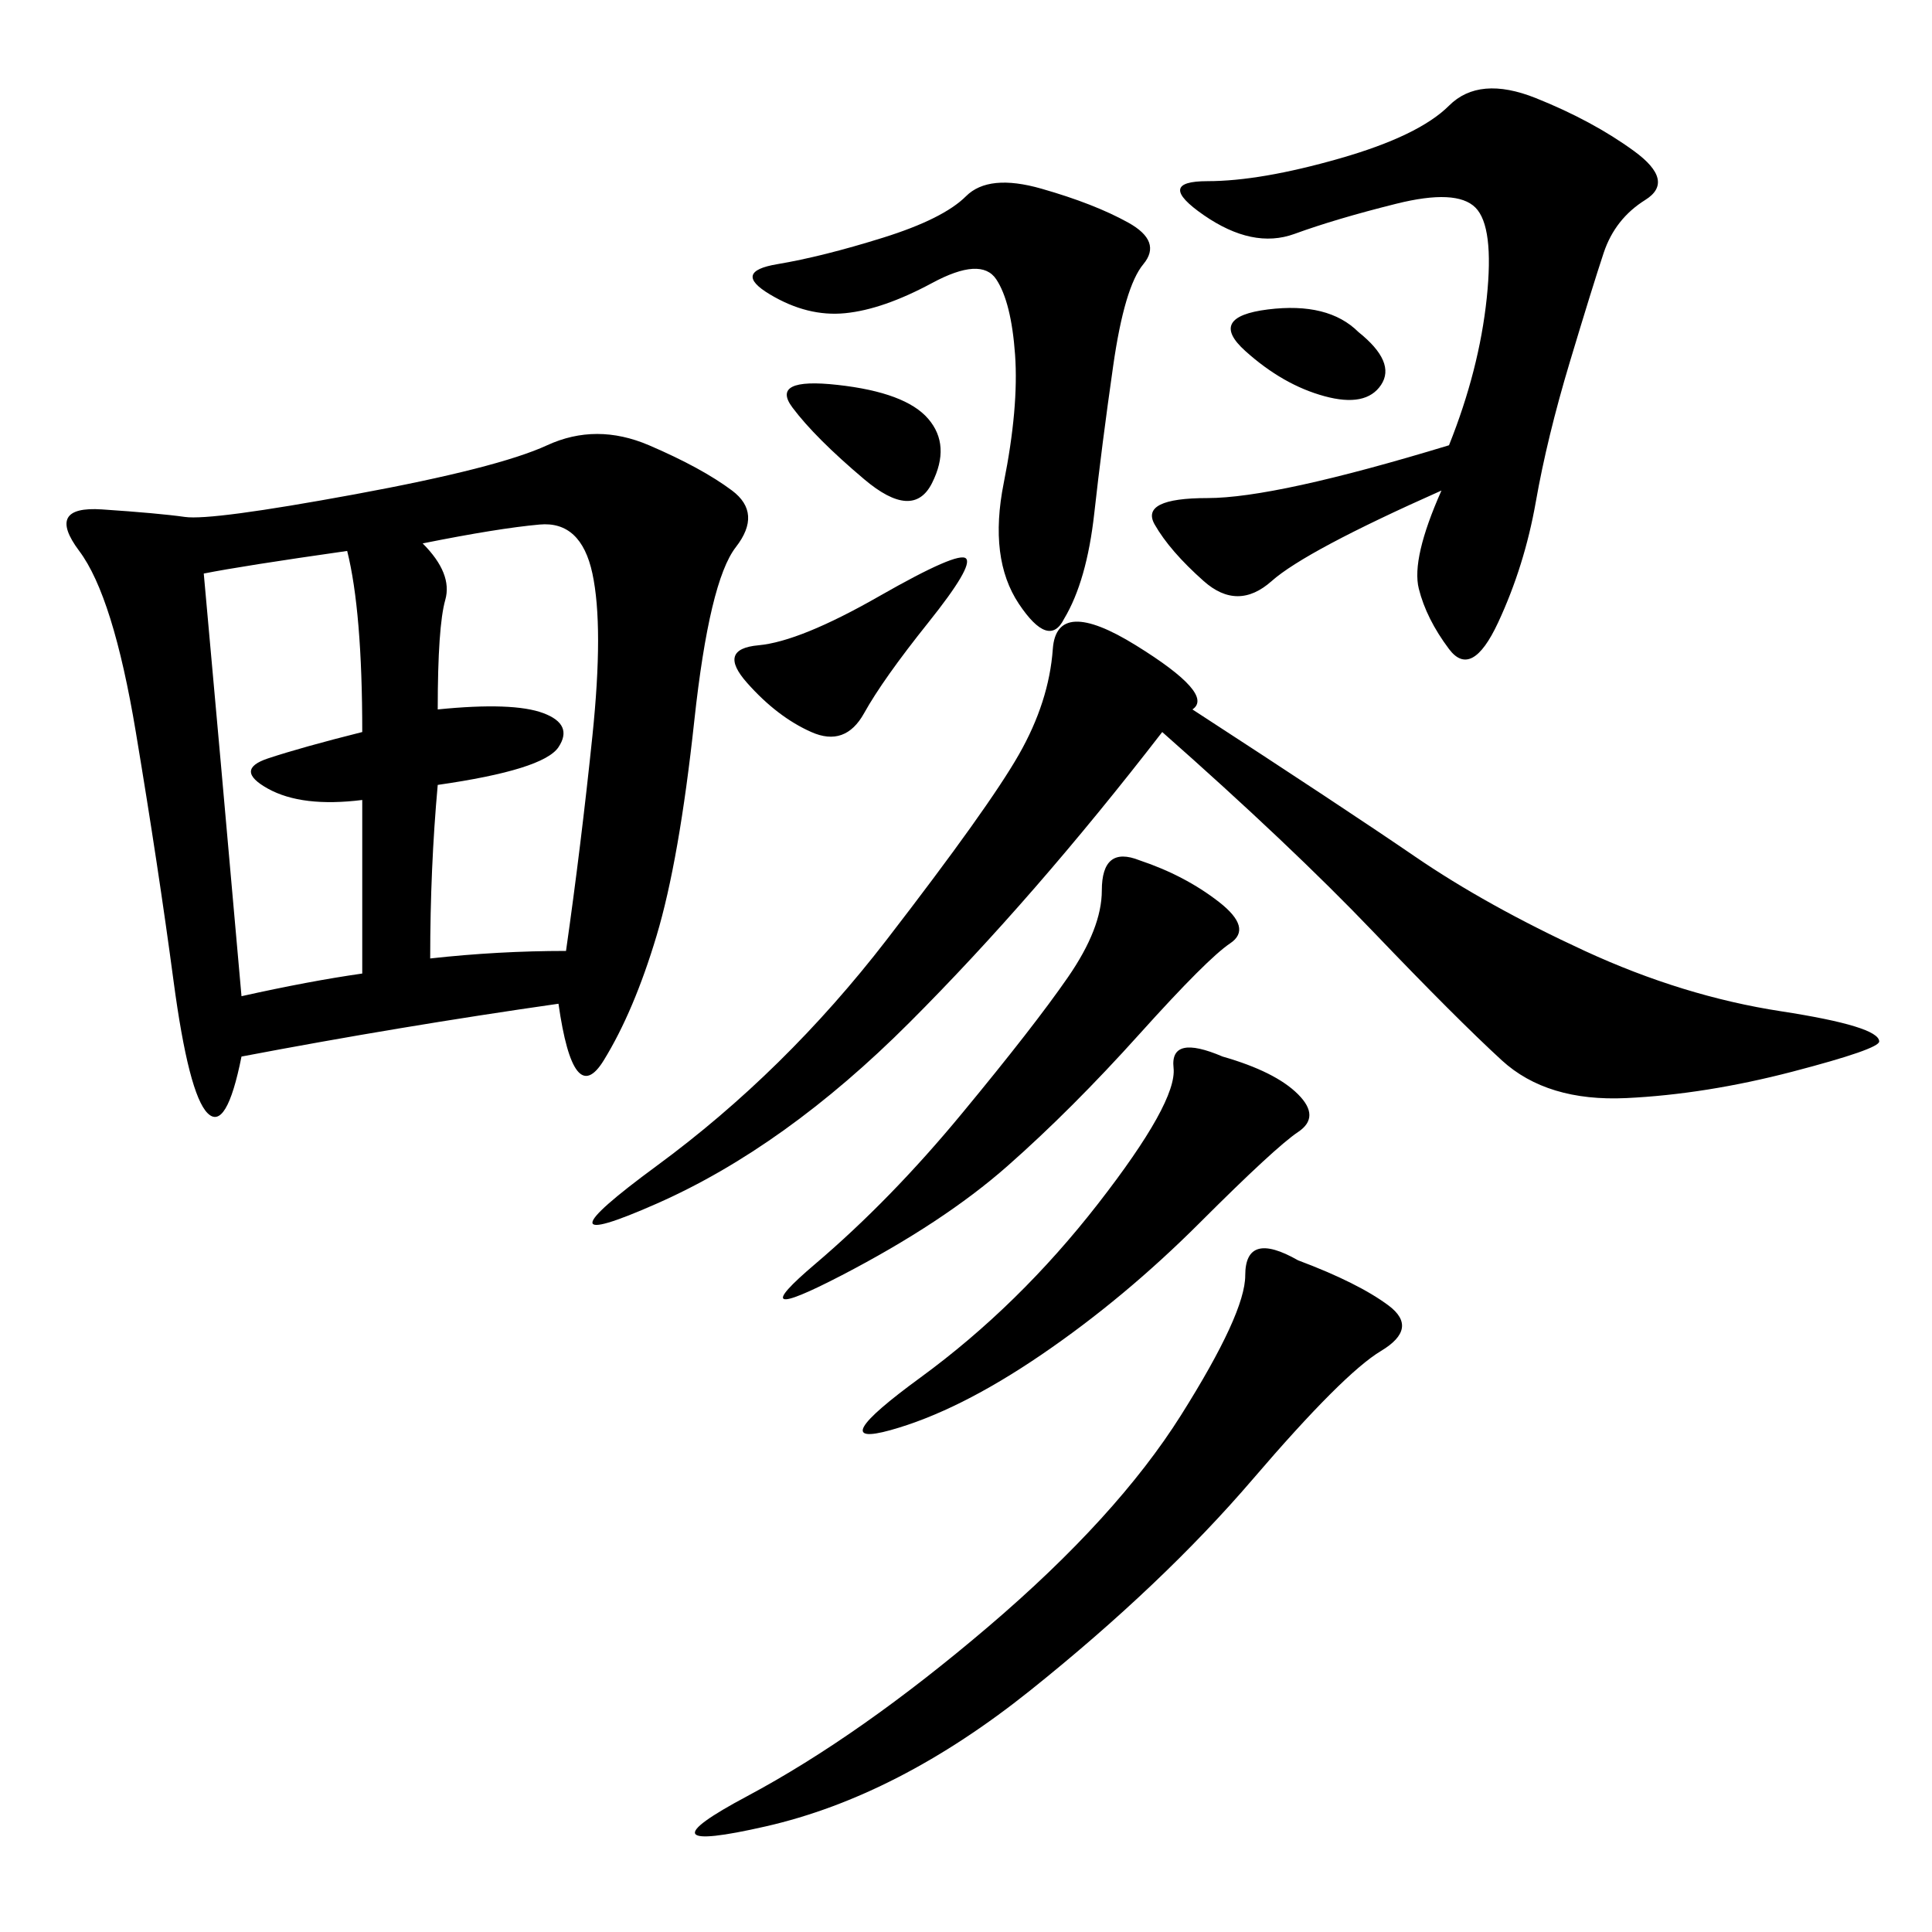 <svg xmlns="http://www.w3.org/2000/svg" xmlns:xlink="http://www.w3.org/1999/xlink" width="300" height="300"><path d="M86.72 155.86Q62.11 159.38 37.50 164.06L37.50 164.06Q35.16 175.78 32.23 172.85Q29.30 169.92 26.95 152.34Q24.61 134.77 21.09 113.67Q17.58 92.58 12.30 85.55Q7.03 78.52 15.82 79.10Q24.61 79.69 28.71 80.27Q32.81 80.86 55.08 76.76Q77.34 72.66 84.96 69.14Q92.58 65.63 100.78 69.14Q108.98 72.66 113.67 76.17Q118.36 79.69 114.26 84.96Q110.16 90.23 107.81 111.91Q105.47 133.59 101.95 145.31Q98.44 157.03 93.75 164.65Q89.06 172.27 86.72 155.86L86.72 155.86ZM185.16 110.16Q208.59 125.39 219.73 133.01Q230.86 140.63 246.09 147.66Q261.33 154.69 276.56 157.03Q291.80 159.38 291.80 161.72L291.80 161.72Q291.80 162.89 278.32 166.41Q264.84 169.92 252.54 170.51Q240.23 171.09 233.20 164.65Q226.17 158.20 213.28 144.73Q200.39 131.25 180.47 113.67L180.47 113.67Q160.55 139.45 141.21 158.79Q121.88 178.13 101.95 186.91Q82.03 195.70 101.95 181.05Q121.88 166.41 137.70 145.90Q153.52 125.39 158.20 117.19Q162.89 108.98 163.48 100.78Q164.06 92.58 176.37 100.20Q188.67 107.81 185.16 110.16L185.16 110.16ZM223.83 76.17Q202.73 85.55 197.46 90.23Q192.19 94.92 186.91 90.23Q181.64 85.55 179.30 81.45Q176.95 77.34 187.50 77.34L187.50 77.34Q198.05 77.34 225 69.14L225 69.14Q229.69 57.42 230.86 46.29Q232.03 35.16 229.10 32.23Q226.17 29.30 216.80 31.64Q207.42 33.98 200.98 36.33Q194.53 38.67 186.91 33.40Q179.30 28.13 187.50 28.13L187.50 28.13Q195.70 28.13 208.01 24.61Q220.31 21.09 225 16.41Q229.69 11.72 238.48 15.23Q247.27 18.75 253.71 23.44Q260.16 28.13 255.47 31.05Q250.78 33.98 249.02 39.26Q247.27 44.53 243.75 56.25Q240.23 67.97 238.48 77.93Q236.72 87.89 232.62 96.68Q228.52 105.47 225 100.78Q221.48 96.09 220.31 91.41Q219.14 86.72 223.83 76.17L223.83 76.17ZM201.56 195.70Q210.94 199.22 215.63 202.73Q220.31 206.25 214.45 209.77Q208.59 213.28 194.53 229.69Q180.47 246.09 159.96 262.50Q139.45 278.91 118.95 283.59Q98.44 288.28 116.02 278.91Q133.59 269.53 153.52 252.54Q173.44 235.55 183.40 219.73Q193.36 203.91 193.36 198.05L193.36 198.05Q193.36 191.02 201.56 195.70L201.56 195.70ZM165.23 96.09Q162.89 100.78 158.20 93.75Q153.52 86.72 155.86 75Q158.20 63.28 157.62 55.08Q157.03 46.88 154.69 43.36Q152.34 39.84 144.73 43.95Q137.11 48.05 131.25 48.63Q125.39 49.22 119.53 45.70Q113.67 42.19 120.70 41.02Q127.73 39.84 137.11 36.91Q146.48 33.98 150 30.47Q153.52 26.95 161.72 29.30Q169.92 31.64 175.20 34.57Q180.47 37.50 177.54 41.02Q174.61 44.53 172.85 56.84Q171.09 69.14 169.92 79.69Q168.75 90.23 165.23 96.09L165.23 96.09ZM65.63 84.38Q70.31 89.06 69.14 93.16Q67.97 97.27 67.97 110.16L67.97 110.16Q79.69 108.98 84.38 110.74Q89.06 112.50 86.72 116.02Q84.38 119.53 67.97 121.88L67.97 121.88Q66.80 134.77 66.80 148.83L66.80 148.83Q77.34 147.66 87.89 147.66L87.89 147.66Q90.23 131.25 91.99 114.26Q93.75 97.27 91.99 89.06Q90.23 80.86 83.79 81.45Q77.34 82.03 65.63 84.38L65.63 84.38ZM31.64 89.06Q33.98 114.84 37.50 154.69L37.50 154.69Q48.05 152.34 56.25 151.17L56.25 151.17L56.25 124.22Q46.88 125.39 41.60 122.46Q36.33 119.53 41.60 117.77Q46.88 116.02 56.25 113.67L56.25 113.67Q56.25 94.92 53.91 85.55L53.91 85.55Q37.50 87.89 31.64 89.06L31.64 89.06ZM176.95 133.59Q183.98 135.94 189.26 140.04Q194.53 144.14 191.02 146.48Q187.50 148.83 176.95 160.55Q166.41 172.27 156.45 181.05Q146.48 189.84 130.66 198.05Q114.84 206.25 126.56 196.29Q138.28 186.33 149.41 172.85Q160.55 159.38 165.82 151.76Q171.09 144.14 171.09 138.28L171.09 138.28Q171.09 131.25 176.95 133.59L176.95 133.59ZM189.84 164.06Q198.05 166.41 201.56 169.92Q205.08 173.44 201.56 175.78Q198.05 178.13 186.33 189.84Q174.61 201.56 161.72 210.35Q148.83 219.14 138.28 222.07Q127.73 225 142.97 213.87Q158.20 202.73 170.51 186.91Q182.81 171.09 182.23 165.82Q181.64 160.55 189.84 164.06L189.84 164.06ZM150 86.72Q151.17 87.89 144.14 96.68Q137.11 105.47 134.18 110.74Q131.25 116.02 125.98 113.67Q120.70 111.33 116.02 106.05Q111.33 100.78 117.77 100.20Q124.22 99.61 136.52 92.58Q148.83 85.55 150 86.72L150 86.72ZM130.08 59.77Q140.63 60.94 144.14 65.04Q147.66 69.14 144.73 75Q141.80 80.86 134.18 74.41Q126.56 67.97 123.05 63.28Q119.53 58.59 130.08 59.77L130.08 59.77ZM210.94 51.56Q216.80 56.25 214.45 59.77Q212.11 63.28 205.66 61.52Q199.22 59.77 193.36 54.49Q187.50 49.22 196.88 48.05Q206.25 46.88 210.94 51.56L210.94 51.56Z"/></svg>